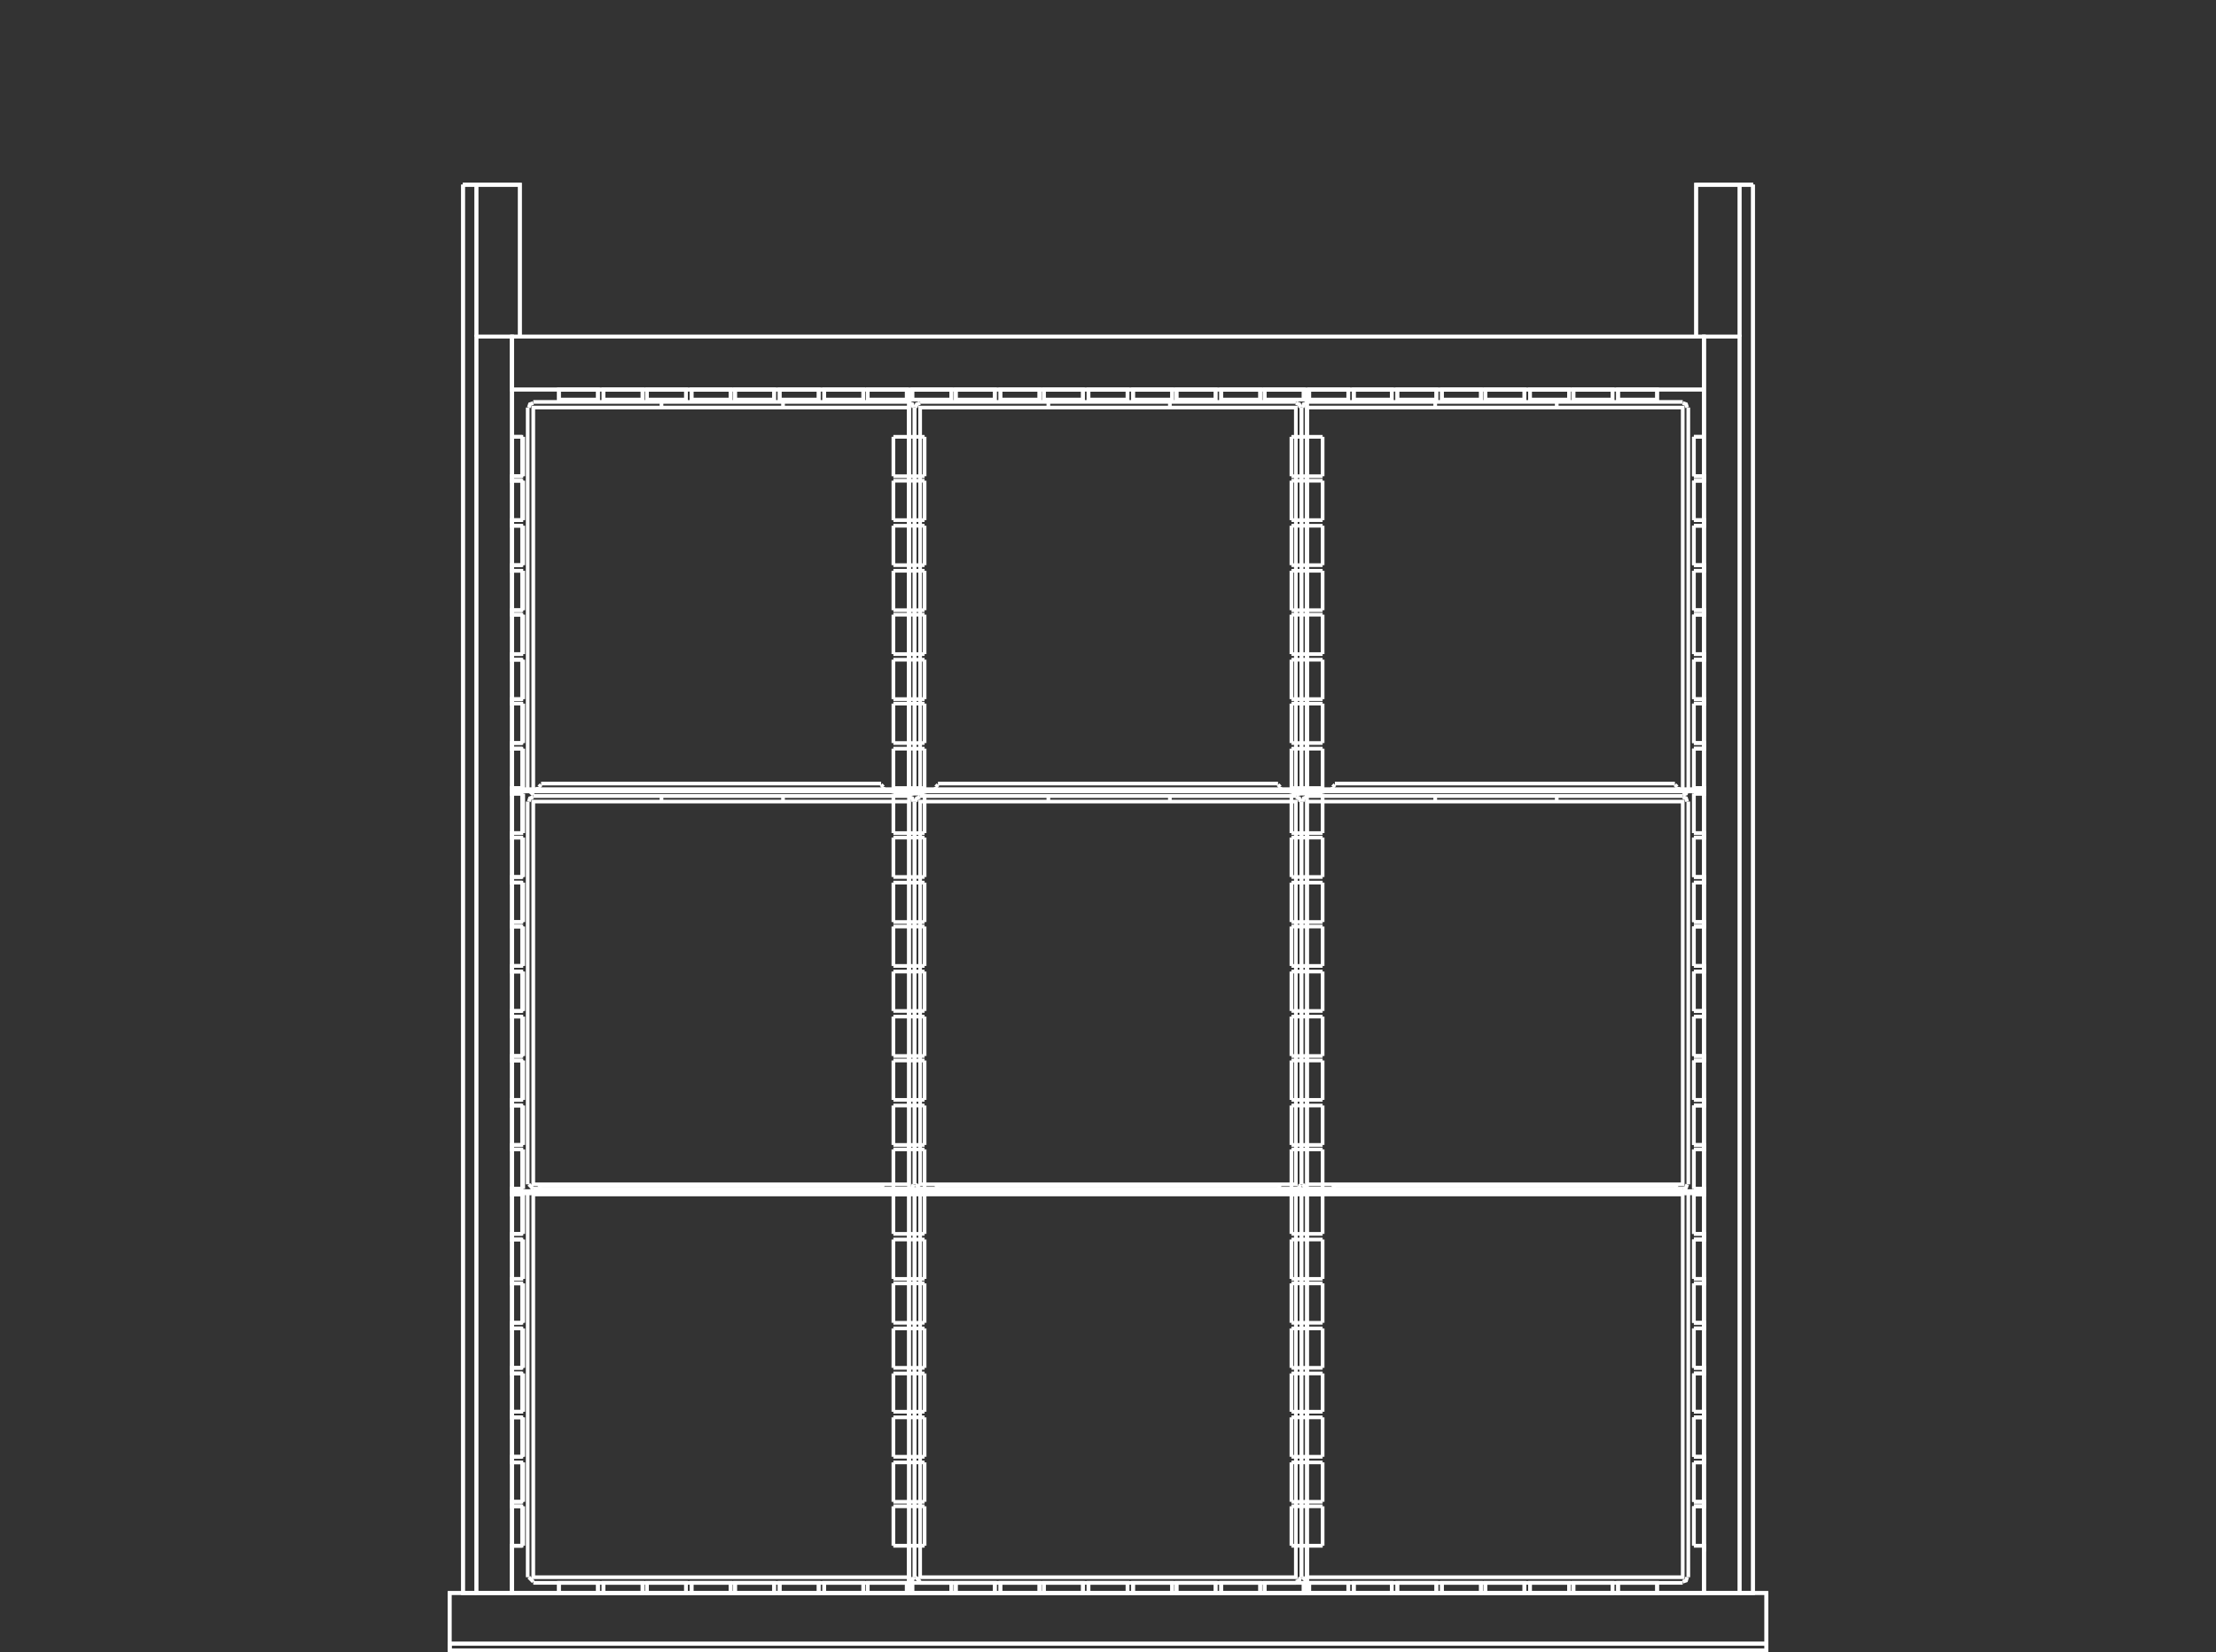 <svg id="Layer_1" data-name="Layer 1" xmlns="http://www.w3.org/2000/svg" viewBox="0 0 300 223.713"><rect x="0" y="0" width="300" height="223.713" fill="#333333" stroke="none"/><defs><style>.cls-1,.cls-2{fill:none;}.cls-2{stroke:#fff;stroke-miterlimit:10;stroke-width:0.5px;}</style></defs><title>S08-23205_ST</title><line class="cls-1" x2="300"/><line class="cls-1" x2="300"/><polygon class="cls-2" points="69.326 215.689 230.674 215.689 230.674 45.578 69.326 45.578 69.326 215.689 69.326 215.689"/><line class="cls-2" x1="70.684" y1="59.144" x2="70.684" y2="64.479"/><line class="cls-2" x1="70.684" y1="65.089" x2="70.684" y2="70.424"/><line class="cls-2" x1="70.684" y1="71.186" x2="70.684" y2="76.521"/><line class="cls-2" x1="70.684" y1="77.283" x2="70.684" y2="82.618"/><line class="cls-2" x1="70.684" y1="83.228" x2="70.684" y2="88.563"/><line class="cls-2" x1="70.684" y1="89.325" x2="70.684" y2="94.66"/><line class="cls-2" x1="70.684" y1="95.27" x2="70.684" y2="100.605"/><line class="cls-2" x1="70.684" y1="101.367" x2="70.684" y2="106.702"/><line class="cls-2" x1="70.684" y1="107.464" x2="70.684" y2="112.799"/><line class="cls-2" x1="70.684" y1="113.409" x2="70.684" y2="118.744"/><line class="cls-2" x1="70.684" y1="119.506" x2="70.684" y2="124.841"/><line class="cls-2" x1="70.684" y1="125.451" x2="70.684" y2="130.786"/><line class="cls-2" x1="70.684" y1="131.548" x2="70.684" y2="136.883"/><line class="cls-2" x1="70.684" y1="137.645" x2="70.684" y2="142.98"/><line class="cls-2" x1="70.684" y1="143.59" x2="70.684" y2="148.925"/><line class="cls-2" x1="70.684" y1="149.687" x2="70.684" y2="155.022"/><line class="cls-2" x1="70.684" y1="155.632" x2="70.684" y2="160.967"/><line class="cls-2" x1="70.684" y1="161.729" x2="70.684" y2="167.064"/><line class="cls-2" x1="70.684" y1="167.826" x2="70.684" y2="173.161"/><line class="cls-2" x1="70.684" y1="173.771" x2="70.684" y2="179.106"/><line class="cls-2" x1="70.684" y1="179.868" x2="70.684" y2="185.203"/><line class="cls-2" x1="70.684" y1="185.965" x2="70.684" y2="191.148"/><line class="cls-2" x1="70.684" y1="191.91" x2="70.684" y2="197.245"/><line class="cls-2" x1="70.684" y1="198.007" x2="70.684" y2="203.342"/><line class="cls-2" x1="70.684" y1="203.952" x2="70.684" y2="209.287"/><polyline class="cls-2" points="69.326 215.384 69.326 209.287 70.684 209.287"/><polyline class="cls-2" points="70.684 64.479 69.326 64.479 69.326 65.089 70.684 65.089"/><polyline class="cls-2" points="70.684 70.424 69.326 70.424 69.326 71.186 70.684 71.186"/><polyline class="cls-2" points="70.684 76.521 69.326 76.521 69.326 77.283 70.684 77.283"/><polyline class="cls-2" points="70.684 82.618 69.326 82.618 69.326 83.228 70.684 83.228"/><polyline class="cls-2" points="70.684 88.563 69.326 88.563 69.326 89.325 70.684 89.325"/><polyline class="cls-2" points="70.684 94.66 69.326 94.66 69.326 95.27 70.684 95.27"/><polyline class="cls-2" points="70.684 100.605 69.326 100.605 69.326 101.367 70.684 101.367"/><polyline class="cls-2" points="70.684 106.702 69.326 106.702 69.326 107.464 70.684 107.464"/><polyline class="cls-2" points="70.684 112.799 69.326 112.799 69.326 113.409 70.684 113.409"/><polyline class="cls-2" points="70.684 118.744 69.326 118.744 69.326 119.506 70.684 119.506"/><polyline class="cls-2" points="70.684 124.841 69.326 124.841 69.326 125.451 70.684 125.451"/><polyline class="cls-2" points="70.684 130.786 69.326 130.786 69.326 131.548 70.684 131.548"/><polyline class="cls-2" points="70.684 136.883 69.326 136.883 69.326 137.645 70.684 137.645"/><polyline class="cls-2" points="70.684 142.98 69.326 142.98 69.326 143.59 70.684 143.59"/><polyline class="cls-2" points="70.684 148.925 69.326 148.925 69.326 149.687 70.684 149.687"/><polyline class="cls-2" points="70.684 155.022 69.326 155.022 69.326 155.632 70.684 155.632"/><polyline class="cls-2" points="70.684 160.967 69.326 160.967 69.326 161.729 70.684 161.729"/><polyline class="cls-2" points="70.684 167.064 69.326 167.064 69.326 167.826 70.684 167.826"/><polyline class="cls-2" points="70.684 173.161 69.326 173.161 69.326 173.771 70.684 173.771"/><polyline class="cls-2" points="70.684 179.106 69.326 179.106 69.326 179.868 70.684 179.868"/><polyline class="cls-2" points="70.684 185.203 69.326 185.203 69.326 185.965 70.684 185.965"/><polyline class="cls-2" points="70.684 191.148 69.326 191.148 69.326 191.91 70.684 191.91"/><polyline class="cls-2" points="70.684 197.245 69.326 197.245 69.326 198.007 70.684 198.007"/><polyline class="cls-2" points="70.684 203.342 69.326 203.342 69.326 203.952 70.684 203.952"/><polyline class="cls-2" points="70.684 209.287 69.326 209.287 69.326 210.049"/><polygon class="cls-2" points="75.665 215.689 75.665 214.317 80.947 214.317 80.947 215.689 75.665 215.689 75.665 215.689"/><polygon class="cls-2" points="64.496 215.689 69.326 215.689 69.326 45.578 64.496 45.578 64.496 215.689 64.496 215.689"/><line class="cls-2" x1="70.684" y1="59.144" x2="69.326" y2="59.144"/><polygon class="cls-2" points="60.873 215.689 239.127 215.689 239.127 223.463 60.873 223.463 60.873 215.689 60.873 215.689"/><polyline class="cls-2" points="69.326 45.578 69.326 52.742 230.674 52.742"/><line class="cls-2" x1="62.685" y1="25" x2="70.382" y2="25"/><line class="cls-2" x1="64.496" y1="45.578" x2="64.496" y2="25"/><polyline class="cls-2" points="70.382 45.578 70.382 25 62.685 25"/><polyline class="cls-2" points="64.496 215.689 63.439 215.689 62.685 215.689 62.685 25"/><line class="cls-2" x1="237.315" y1="25" x2="229.618" y2="25"/><line class="cls-2" x1="235.504" y1="45.578" x2="235.504" y2="25"/><polyline class="cls-2" points="229.618 45.578 229.618 25 237.315 25"/><polyline class="cls-2" points="235.504 215.689 236.561 215.689 237.315 215.689 237.315 25"/><polygon class="cls-2" points="235.504 215.689 230.674 215.689 230.674 45.578 235.504 45.578 235.504 215.689 235.504 215.689"/><line class="cls-2" x1="229.316" y1="59.144" x2="229.316" y2="64.479"/><line class="cls-2" x1="229.316" y1="65.089" x2="229.316" y2="70.424"/><line class="cls-2" x1="229.316" y1="71.186" x2="229.316" y2="76.521"/><line class="cls-2" x1="229.316" y1="77.283" x2="229.316" y2="82.618"/><line class="cls-2" x1="229.316" y1="83.228" x2="229.316" y2="88.563"/><line class="cls-2" x1="229.316" y1="89.325" x2="229.316" y2="94.66"/><line class="cls-2" x1="229.316" y1="95.27" x2="229.316" y2="100.605"/><line class="cls-2" x1="229.316" y1="101.367" x2="229.316" y2="106.702"/><line class="cls-2" x1="229.316" y1="107.464" x2="229.316" y2="112.799"/><line class="cls-2" x1="229.316" y1="113.409" x2="229.316" y2="118.744"/><line class="cls-2" x1="229.316" y1="119.506" x2="229.316" y2="124.841"/><line class="cls-2" x1="229.316" y1="125.451" x2="229.316" y2="130.786"/><line class="cls-2" x1="229.316" y1="131.548" x2="229.316" y2="136.883"/><line class="cls-2" x1="229.316" y1="137.645" x2="229.316" y2="142.98"/><line class="cls-2" x1="229.316" y1="143.59" x2="229.316" y2="148.925"/><line class="cls-2" x1="229.316" y1="149.687" x2="229.316" y2="155.022"/><line class="cls-2" x1="229.316" y1="155.632" x2="229.316" y2="160.967"/><line class="cls-2" x1="229.316" y1="161.729" x2="229.316" y2="167.064"/><line class="cls-2" x1="229.316" y1="167.826" x2="229.316" y2="173.161"/><line class="cls-2" x1="229.316" y1="173.771" x2="229.316" y2="179.106"/><line class="cls-2" x1="229.316" y1="179.868" x2="229.316" y2="185.203"/><line class="cls-2" x1="229.316" y1="185.965" x2="229.316" y2="191.148"/><line class="cls-2" x1="229.316" y1="191.91" x2="229.316" y2="197.245"/><line class="cls-2" x1="229.316" y1="198.007" x2="229.316" y2="203.342"/><line class="cls-2" x1="229.316" y1="203.952" x2="229.316" y2="209.287"/><polyline class="cls-2" points="229.316 64.479 230.674 64.479 230.674 65.089 229.316 65.089"/><polyline class="cls-2" points="229.316 70.424 230.674 70.424 230.674 71.186 229.316 71.186"/><polyline class="cls-2" points="229.316 76.521 230.674 76.521 230.674 77.283 229.316 77.283"/><polyline class="cls-2" points="229.316 82.618 230.674 82.618 230.674 83.228 229.316 83.228"/><polyline class="cls-2" points="229.316 88.563 230.674 88.563 230.674 89.325 229.316 89.325"/><polyline class="cls-2" points="229.316 94.66 230.674 94.66 230.674 95.27 229.316 95.27"/><polyline class="cls-2" points="229.316 100.605 230.674 100.605 230.674 101.367 229.316 101.367"/><polyline class="cls-2" points="229.316 106.702 230.674 106.702 230.674 107.464 229.316 107.464"/><polyline class="cls-2" points="229.316 112.799 230.674 112.799 230.674 113.409 229.316 113.409"/><polyline class="cls-2" points="229.316 118.744 230.674 118.744 230.674 119.506 229.316 119.506"/><polyline class="cls-2" points="229.316 124.841 230.674 124.841 230.674 125.451 229.316 125.451"/><polyline class="cls-2" points="229.316 130.786 230.674 130.786 230.674 131.548 229.316 131.548"/><polyline class="cls-2" points="229.316 136.883 230.674 136.883 230.674 137.645 229.316 137.645"/><polyline class="cls-2" points="229.316 142.98 230.674 142.98 230.674 143.59 229.316 143.59"/><polyline class="cls-2" points="229.316 148.925 230.674 148.925 230.674 149.687 229.316 149.687"/><polyline class="cls-2" points="229.316 155.022 230.674 155.022 230.674 155.632 229.316 155.632"/><polyline class="cls-2" points="229.316 160.967 230.674 160.967 230.674 161.729 229.316 161.729"/><polyline class="cls-2" points="229.316 167.064 230.674 167.064 230.674 167.826 229.316 167.826"/><polyline class="cls-2" points="229.316 173.161 230.674 173.161 230.674 173.771 229.316 173.771"/><polyline class="cls-2" points="229.316 179.106 230.674 179.106 230.674 179.868 229.316 179.868"/><polyline class="cls-2" points="229.316 185.203 230.674 185.203 230.674 185.965 229.316 185.965"/><polyline class="cls-2" points="229.316 191.148 230.674 191.148 230.674 191.91 229.316 191.91"/><polyline class="cls-2" points="229.316 197.245 230.674 197.245 230.674 198.007 229.316 198.007"/><polyline class="cls-2" points="229.316 203.342 230.674 203.342 230.674 203.952 229.316 203.952"/><polyline class="cls-2" points="229.316 209.287 230.674 209.287 230.674 210.049"/><line class="cls-2" x1="229.316" y1="59.144" x2="230.674" y2="59.144"/><polygon class="cls-2" points="81.702 215.689 81.702 214.317 86.985 214.317 86.985 215.689 81.702 215.689 81.702 215.689"/><polygon class="cls-2" points="87.589 215.689 87.589 214.317 92.871 214.317 92.871 215.689 87.589 215.689 87.589 215.689"/><polygon class="cls-2" points="93.626 215.689 93.626 214.317 98.909 214.317 98.909 215.689 93.626 215.689 93.626 215.689"/><polygon class="cls-2" points="99.513 215.689 99.513 214.317 104.795 214.317 104.795 215.689 99.513 215.689 99.513 215.689"/><polygon class="cls-2" points="105.55 215.689 105.55 214.317 110.832 214.317 110.832 215.689 105.55 215.689 105.55 215.689"/><polygon class="cls-2" points="111.587 215.689 111.587 214.317 116.87 214.317 116.87 215.689 111.587 215.689 111.587 215.689"/><polygon class="cls-2" points="117.474 215.689 117.474 214.317 122.756 214.317 122.756 215.689 117.474 215.689 117.474 215.689"/><polygon class="cls-2" points="123.511 215.689 123.511 214.317 128.794 214.317 128.794 215.689 123.511 215.689 123.511 215.689"/><polygon class="cls-2" points="129.397 215.689 129.397 214.317 134.68 214.317 134.68 215.689 129.397 215.689 129.397 215.689"/><polygon class="cls-2" points="135.435 215.689 135.435 214.317 140.718 214.317 140.718 215.689 135.435 215.689 135.435 215.689"/><polygon class="cls-2" points="141.321 215.689 141.321 214.317 146.604 214.317 146.604 215.689 141.321 215.689 141.321 215.689"/><polygon class="cls-2" points="147.359 215.689 147.359 214.317 152.641 214.317 152.641 215.689 147.359 215.689 147.359 215.689"/><polygon class="cls-2" points="153.396 215.689 153.396 214.317 158.679 214.317 158.679 215.689 153.396 215.689 153.396 215.689"/><polygon class="cls-2" points="159.282 215.689 159.282 214.317 164.565 214.317 164.565 215.689 159.282 215.689 159.282 215.689"/><polygon class="cls-2" points="165.32 215.689 165.32 214.317 170.602 214.317 170.602 215.689 165.32 215.689 165.32 215.689"/><polygon class="cls-2" points="171.206 215.689 171.206 214.317 176.489 214.317 176.489 215.689 171.206 215.689 171.206 215.689"/><polygon class="cls-2" points="177.244 215.689 177.244 214.317 182.526 214.317 182.526 215.689 177.244 215.689 177.244 215.689"/><polygon class="cls-2" points="183.281 215.689 183.281 214.317 188.413 214.317 188.413 215.689 183.281 215.689 183.281 215.689"/><polygon class="cls-2" points="189.168 215.689 189.168 214.317 194.45 214.317 194.45 215.689 189.168 215.689 189.168 215.689"/><polygon class="cls-2" points="195.205 215.689 195.205 214.317 200.487 214.317 200.487 215.689 195.205 215.689 195.205 215.689"/><polygon class="cls-2" points="201.091 215.689 201.091 214.317 206.374 214.317 206.374 215.689 201.091 215.689 201.091 215.689"/><polygon class="cls-2" points="207.129 215.689 207.129 214.317 212.411 214.317 212.411 215.689 207.129 215.689 207.129 215.689"/><polygon class="cls-2" points="213.015 215.689 213.015 214.317 218.298 214.317 218.298 215.689 213.015 215.689 213.015 215.689"/><polygon class="cls-2" points="219.052 215.689 219.052 214.317 224.335 214.317 224.335 215.689 219.052 215.689 219.052 215.689"/><polygon class="cls-2" points="75.665 52.742 75.665 54.114 80.947 54.114 80.947 52.742 75.665 52.742 75.665 52.742"/><polygon class="cls-2" points="81.702 52.742 81.702 54.114 86.985 54.114 86.985 52.742 81.702 52.742 81.702 52.742"/><polygon class="cls-2" points="87.589 52.742 87.589 54.114 92.871 54.114 92.871 52.742 87.589 52.742 87.589 52.742"/><polygon class="cls-2" points="93.626 52.742 93.626 54.114 98.909 54.114 98.909 52.742 93.626 52.742 93.626 52.742"/><polygon class="cls-2" points="99.513 52.742 99.513 54.114 104.795 54.114 104.795 52.742 99.513 52.742 99.513 52.742"/><polygon class="cls-2" points="105.55 52.742 105.55 54.114 110.832 54.114 110.832 52.742 105.55 52.742 105.55 52.742"/><polygon class="cls-2" points="111.587 52.742 111.587 54.114 116.87 54.114 116.87 52.742 111.587 52.742 111.587 52.742"/><polygon class="cls-2" points="117.474 52.742 117.474 54.114 122.756 54.114 122.756 52.742 117.474 52.742 117.474 52.742"/><polygon class="cls-2" points="123.511 52.742 123.511 54.114 128.794 54.114 128.794 52.742 123.511 52.742 123.511 52.742"/><polygon class="cls-2" points="129.397 52.742 129.397 54.114 134.68 54.114 134.68 52.742 129.397 52.742 129.397 52.742"/><polygon class="cls-2" points="135.435 52.742 135.435 54.114 140.718 54.114 140.718 52.742 135.435 52.742 135.435 52.742"/><polygon class="cls-2" points="141.321 52.742 141.321 54.114 146.604 54.114 146.604 52.742 141.321 52.742 141.321 52.742"/><polygon class="cls-2" points="147.359 52.742 147.359 54.114 152.641 54.114 152.641 52.742 147.359 52.742 147.359 52.742"/><polygon class="cls-2" points="153.396 52.742 153.396 54.114 158.679 54.114 158.679 52.742 153.396 52.742 153.396 52.742"/><polygon class="cls-2" points="159.282 52.742 159.282 54.114 164.565 54.114 164.565 52.742 159.282 52.742 159.282 52.742"/><polygon class="cls-2" points="165.32 52.742 165.32 54.114 170.602 54.114 170.602 52.742 165.32 52.742 165.32 52.742"/><polygon class="cls-2" points="171.206 52.742 171.206 54.114 176.489 54.114 176.489 52.742 171.206 52.742 171.206 52.742"/><polygon class="cls-2" points="177.244 52.742 177.244 54.114 182.526 54.114 182.526 52.742 177.244 52.742 177.244 52.742"/><polygon class="cls-2" points="183.281 52.742 183.281 54.114 188.413 54.114 188.413 52.742 183.281 52.742 183.281 52.742"/><polygon class="cls-2" points="189.168 52.742 189.168 54.114 194.45 54.114 194.45 52.742 189.168 52.742 189.168 52.742"/><polygon class="cls-2" points="195.205 52.742 195.205 54.114 200.487 54.114 200.487 52.742 195.205 52.742 195.205 52.742"/><polygon class="cls-2" points="201.091 52.742 201.091 54.114 206.374 54.114 206.374 52.742 201.091 52.742 201.091 52.742"/><polygon class="cls-2" points="207.129 52.742 207.129 54.114 212.411 54.114 212.411 52.742 207.129 52.742 207.129 52.742"/><polygon class="cls-2" points="213.015 52.742 213.015 54.114 218.298 54.114 218.298 52.742 213.015 52.742 213.015 52.742"/><polygon class="cls-2" points="219.052 52.742 219.052 54.114 224.335 54.114 224.335 52.742 219.052 52.742 219.052 52.742"/><polyline class="cls-2" points="60.873 223.463 60.873 222.548 239.127 222.548"/><polyline class="cls-2" points="123.058 107.617 123.511 107.464 123.662 107.007"/><line class="cls-2" x1="123.813" y1="107.007" x2="123.813" y2="55.181"/><polyline class="cls-2" points="123.662 55.181 123.511 54.724 123.058 54.571"/><line class="cls-2" x1="123.058" y1="54.419" x2="72.193" y2="54.419"/><polyline class="cls-2" points="72.193 54.571 71.741 54.724 71.59 55.181"/><line class="cls-2" x1="71.439" y1="55.181" x2="71.439" y2="107.007"/><line class="cls-2" x1="71.59" y1="107.007" x2="72.193" y2="107.617"/><line class="cls-2" x1="72.193" y1="107.769" x2="123.058" y2="107.769"/><polygon class="cls-2" points="72.193 107.007 123.058 107.007 123.058 55.181 72.193 55.181 72.193 107.007 72.193 107.007"/><line class="cls-2" x1="89.551" y1="54.419" x2="89.551" y2="55.181"/><line class="cls-2" x1="106.003" y1="54.419" x2="106.003" y2="55.181"/><polyline class="cls-2" points="175.432 107.617 175.885 107.464 176.036 107.007"/><line class="cls-2" x1="176.187" y1="107.007" x2="176.187" y2="55.181"/><polyline class="cls-2" points="176.036 55.181 175.885 54.724 175.432 54.571"/><line class="cls-2" x1="175.432" y1="54.419" x2="124.568" y2="54.419"/><polyline class="cls-2" points="124.568 54.571 124.115 54.724 123.964 55.181"/><line class="cls-2" x1="123.813" y1="55.181" x2="123.813" y2="107.007"/><line class="cls-2" x1="123.964" y1="107.007" x2="124.568" y2="107.617"/><line class="cls-2" x1="124.568" y1="107.769" x2="175.432" y2="107.769"/><polygon class="cls-2" points="124.568 107.007 175.432 107.007 175.432 55.181 124.568 55.181 124.568 107.007 124.568 107.007"/><line class="cls-2" x1="141.925" y1="54.419" x2="141.925" y2="55.181"/><line class="cls-2" x1="158.377" y1="54.419" x2="158.377" y2="55.181"/><polyline class="cls-2" points="227.807 107.617 228.259 107.464 228.41 107.007"/><line class="cls-2" x1="228.561" y1="107.007" x2="228.561" y2="55.181"/><polyline class="cls-2" points="228.41 55.181 228.259 54.724 227.807 54.571"/><line class="cls-2" x1="227.807" y1="54.419" x2="176.942" y2="54.419"/><polyline class="cls-2" points="176.942 54.571 176.489 54.724 176.338 55.181"/><line class="cls-2" x1="176.187" y1="55.181" x2="176.187" y2="107.007"/><line class="cls-2" x1="176.338" y1="107.007" x2="176.942" y2="107.617"/><line class="cls-2" x1="176.942" y1="107.769" x2="227.807" y2="107.769"/><polygon class="cls-2" points="176.942 107.007 227.807 107.007 227.807 55.181 176.942 55.181 176.942 107.007 176.942 107.007"/><line class="cls-2" x1="194.299" y1="54.419" x2="194.299" y2="55.181"/><line class="cls-2" x1="210.751" y1="54.419" x2="210.751" y2="55.181"/><polyline class="cls-2" points="123.058 214.164 123.511 214.012 123.662 213.555"/><line class="cls-2" x1="123.813" y1="213.555" x2="123.813" y2="161.729"/><polyline class="cls-2" points="123.662 161.729 123.511 161.272 123.058 161.119"/><line class="cls-2" x1="123.058" y1="160.967" x2="72.193" y2="160.967"/><polyline class="cls-2" points="72.193 161.119 71.741 161.272 71.59 161.729"/><line class="cls-2" x1="71.439" y1="161.729" x2="71.439" y2="213.555"/><line class="cls-2" x1="71.59" y1="213.555" x2="72.193" y2="214.164"/><line class="cls-2" x1="72.193" y1="214.317" x2="123.058" y2="214.317"/><polygon class="cls-2" points="72.193 213.555 123.058 213.555 123.058 161.729 72.193 161.729 72.193 213.555 72.193 213.555"/><line class="cls-2" x1="89.551" y1="160.967" x2="89.551" y2="161.729"/><line class="cls-2" x1="106.003" y1="160.967" x2="106.003" y2="161.729"/><polyline class="cls-2" points="123.058 160.967 123.511 160.814 123.662 160.357"/><line class="cls-2" x1="123.813" y1="160.357" x2="123.813" y2="108.531"/><polyline class="cls-2" points="123.662 108.531 123.511 108.074 123.058 107.922"/><line class="cls-2" x1="123.058" y1="107.769" x2="72.193" y2="107.769"/><polyline class="cls-2" points="72.193 107.922 71.741 108.074 71.59 108.531"/><line class="cls-2" x1="71.439" y1="108.531" x2="71.439" y2="160.357"/><line class="cls-2" x1="71.59" y1="160.357" x2="72.193" y2="160.967"/><line class="cls-2" x1="72.193" y1="160.967" x2="123.058" y2="160.967"/><polygon class="cls-2" points="72.193 160.357 123.058 160.357 123.058 108.531 72.193 108.531 72.193 160.357 72.193 160.357"/><line class="cls-2" x1="89.551" y1="107.769" x2="89.551" y2="108.531"/><line class="cls-2" x1="106.003" y1="107.769" x2="106.003" y2="108.531"/><polyline class="cls-2" points="175.432 214.164 175.885 214.012 176.036 213.555"/><line class="cls-2" x1="176.187" y1="213.555" x2="176.187" y2="161.729"/><polyline class="cls-2" points="176.036 161.729 175.885 161.272 175.432 161.119"/><line class="cls-2" x1="175.432" y1="160.967" x2="124.568" y2="160.967"/><polyline class="cls-2" points="124.568 161.119 124.115 161.272 123.964 161.729"/><line class="cls-2" x1="123.813" y1="161.729" x2="123.813" y2="213.555"/><line class="cls-2" x1="123.964" y1="213.555" x2="124.568" y2="214.164"/><line class="cls-2" x1="124.568" y1="214.317" x2="175.432" y2="214.317"/><polygon class="cls-2" points="124.568 213.555 175.432 213.555 175.432 161.729 124.568 161.729 124.568 213.555 124.568 213.555"/><line class="cls-2" x1="141.925" y1="160.967" x2="141.925" y2="161.729"/><line class="cls-2" x1="158.377" y1="160.967" x2="158.377" y2="161.729"/><polyline class="cls-2" points="175.432 160.967 175.885 160.814 176.036 160.357"/><line class="cls-2" x1="176.187" y1="160.357" x2="176.187" y2="108.531"/><polyline class="cls-2" points="176.036 108.531 175.885 108.074 175.432 107.922"/><line class="cls-2" x1="175.432" y1="107.769" x2="124.568" y2="107.769"/><polyline class="cls-2" points="124.568 107.922 124.115 108.074 123.964 108.531"/><line class="cls-2" x1="123.813" y1="108.531" x2="123.813" y2="160.357"/><line class="cls-2" x1="123.964" y1="160.357" x2="124.568" y2="160.967"/><line class="cls-2" x1="124.568" y1="160.967" x2="175.432" y2="160.967"/><polygon class="cls-2" points="124.568 160.357 175.432 160.357 175.432 108.531 124.568 108.531 124.568 160.357 124.568 160.357"/><line class="cls-2" x1="141.925" y1="107.769" x2="141.925" y2="108.531"/><line class="cls-2" x1="158.377" y1="107.769" x2="158.377" y2="108.531"/><polyline class="cls-2" points="227.807 214.164 228.259 214.012 228.41 213.555"/><line class="cls-2" x1="228.561" y1="213.555" x2="228.561" y2="161.729"/><polyline class="cls-2" points="228.41 161.729 228.259 161.272 227.807 161.119"/><line class="cls-2" x1="227.807" y1="160.967" x2="176.942" y2="160.967"/><polyline class="cls-2" points="176.942 161.119 176.489 161.272 176.338 161.729"/><line class="cls-2" x1="176.187" y1="161.729" x2="176.187" y2="213.555"/><line class="cls-2" x1="176.338" y1="213.555" x2="176.942" y2="214.164"/><line class="cls-2" x1="176.942" y1="214.317" x2="227.807" y2="214.317"/><polygon class="cls-2" points="176.942 213.555 227.807 213.555 227.807 161.729 176.942 161.729 176.942 213.555 176.942 213.555"/><line class="cls-2" x1="194.299" y1="160.967" x2="194.299" y2="161.729"/><line class="cls-2" x1="210.751" y1="160.967" x2="210.751" y2="161.729"/><polyline class="cls-2" points="227.807 160.967 228.259 160.814 228.41 160.357"/><line class="cls-2" x1="228.561" y1="160.357" x2="228.561" y2="108.531"/><polyline class="cls-2" points="228.41 108.531 228.259 108.074 227.807 107.922"/><line class="cls-2" x1="227.807" y1="107.769" x2="176.942" y2="107.769"/><polyline class="cls-2" points="176.942 107.922 176.489 108.074 176.338 108.531"/><line class="cls-2" x1="176.187" y1="108.531" x2="176.187" y2="160.357"/><line class="cls-2" x1="176.338" y1="160.357" x2="176.942" y2="160.967"/><line class="cls-2" x1="176.942" y1="160.967" x2="227.807" y2="160.967"/><polygon class="cls-2" points="176.942 160.357 227.807 160.357 227.807 108.531 176.942 108.531 176.942 160.357 176.942 160.357"/><line class="cls-2" x1="194.299" y1="107.769" x2="194.299" y2="108.531"/><line class="cls-2" x1="210.751" y1="107.769" x2="210.751" y2="108.531"/><line class="cls-2" x1="227.203" y1="106.854" x2="180.413" y2="106.854"/><polyline class="cls-2" points="176.942 161.576 176.942 161.272 173.319 161.272 173.319 160.814"/><line class="cls-2" x1="173.319" y1="160.814" x2="173.017" y2="160.509"/><line class="cls-2" x1="173.017" y1="160.509" x2="126.982" y2="160.509"/><line class="cls-2" x1="126.982" y1="160.509" x2="126.681" y2="160.814"/><polyline class="cls-2" points="126.681 160.814 126.681 161.272 123.058 161.272 123.058 161.576 176.942 161.576"/><line class="cls-2" x1="173.319" y1="161.272" x2="126.681" y2="161.272"/><polyline class="cls-2" points="230.674 161.576 230.674 161.272 227.203 161.272 227.203 160.814"/><line class="cls-2" x1="227.052" y1="160.814" x2="226.75" y2="160.509"/><line class="cls-2" x1="226.75" y1="160.509" x2="180.715" y2="160.509"/><line class="cls-2" x1="180.715" y1="160.509" x2="180.413" y2="160.814"/><polyline class="cls-2" points="180.413 160.814 180.413 161.272 176.942 161.272 176.942 161.576 230.674 161.576"/><line class="cls-2" x1="227.203" y1="161.272" x2="180.413" y2="161.272"/><line class="cls-2" x1="123.058" y1="52.742" x2="123.058" y2="215.689"/><line class="cls-2" x1="123.058" y1="107.007" x2="123.058" y2="52.742"/><line class="cls-2" x1="120.945" y1="59.144" x2="120.945" y2="64.479"/><line class="cls-2" x1="120.945" y1="65.089" x2="120.945" y2="70.424"/><polyline class="cls-2" points="120.945 64.479 123.058 64.479 123.058 65.089 120.945 65.089"/><polyline class="cls-2" points="120.945 70.424 123.058 70.424 123.058 71.186 120.945 71.186"/><line class="cls-2" x1="125.171" y1="59.144" x2="125.171" y2="64.479"/><line class="cls-2" x1="125.171" y1="65.089" x2="125.171" y2="70.424"/><polyline class="cls-2" points="125.171 64.479 123.058 64.479 123.058 65.089 125.171 65.089"/><line class="cls-2" x1="120.945" y1="71.186" x2="120.945" y2="76.521"/><line class="cls-2" x1="120.945" y1="77.283" x2="120.945" y2="82.618"/><line class="cls-2" x1="120.945" y1="83.228" x2="120.945" y2="88.563"/><line class="cls-2" x1="120.945" y1="89.325" x2="120.945" y2="94.66"/><line class="cls-2" x1="120.945" y1="95.27" x2="120.945" y2="100.605"/><line class="cls-2" x1="120.945" y1="101.367" x2="120.945" y2="106.702"/><line class="cls-2" x1="120.945" y1="107.464" x2="120.945" y2="112.799"/><line class="cls-2" x1="120.945" y1="113.409" x2="120.945" y2="118.744"/><line class="cls-2" x1="120.945" y1="119.506" x2="120.945" y2="124.841"/><line class="cls-2" x1="120.945" y1="125.451" x2="120.945" y2="130.786"/><line class="cls-2" x1="120.945" y1="131.548" x2="120.945" y2="136.883"/><line class="cls-2" x1="120.945" y1="137.645" x2="120.945" y2="142.98"/><line class="cls-2" x1="120.945" y1="143.59" x2="120.945" y2="148.925"/><line class="cls-2" x1="120.945" y1="149.687" x2="120.945" y2="155.022"/><line class="cls-2" x1="120.945" y1="155.632" x2="120.945" y2="160.967"/><line class="cls-2" x1="120.945" y1="161.729" x2="120.945" y2="167.064"/><line class="cls-2" x1="120.945" y1="167.826" x2="120.945" y2="173.161"/><line class="cls-2" x1="120.945" y1="173.771" x2="120.945" y2="179.106"/><line class="cls-2" x1="120.945" y1="179.868" x2="120.945" y2="185.203"/><line class="cls-2" x1="120.945" y1="185.965" x2="120.945" y2="191.148"/><line class="cls-2" x1="120.945" y1="191.91" x2="120.945" y2="197.245"/><line class="cls-2" x1="120.945" y1="198.007" x2="120.945" y2="203.342"/><line class="cls-2" x1="120.945" y1="203.952" x2="120.945" y2="209.287"/><polyline class="cls-2" points="123.058 215.384 123.058 209.287 120.945 209.287"/><polyline class="cls-2" points="120.945 76.521 123.058 76.521 123.058 77.283 120.945 77.283"/><polyline class="cls-2" points="120.945 82.618 123.058 82.618 123.058 83.228 120.945 83.228"/><polyline class="cls-2" points="120.945 88.563 123.058 88.563 123.058 89.325 120.945 89.325"/><polyline class="cls-2" points="120.945 94.66 123.058 94.66 123.058 95.27 120.945 95.27"/><polyline class="cls-2" points="120.945 100.605 123.058 100.605 123.058 101.367 120.945 101.367"/><polyline class="cls-2" points="120.945 106.702 123.058 106.702 123.058 107.464 120.945 107.464"/><polyline class="cls-2" points="120.945 112.799 123.058 112.799 123.058 113.409 120.945 113.409"/><polyline class="cls-2" points="120.945 118.744 123.058 118.744 123.058 119.506 120.945 119.506"/><polyline class="cls-2" points="120.945 124.841 123.058 124.841 123.058 125.451 120.945 125.451"/><polyline class="cls-2" points="120.945 130.786 123.058 130.786 123.058 131.548 120.945 131.548"/><polyline class="cls-2" points="120.945 136.883 123.058 136.883 123.058 137.645 120.945 137.645"/><polyline class="cls-2" points="120.945 142.98 123.058 142.98 123.058 143.59 120.945 143.59"/><polyline class="cls-2" points="120.945 148.925 123.058 148.925 123.058 149.687 120.945 149.687"/><polyline class="cls-2" points="120.945 155.022 123.058 155.022 123.058 155.632 120.945 155.632"/><polyline class="cls-2" points="120.945 160.967 123.058 160.967 123.058 161.729 120.945 161.729"/><polyline class="cls-2" points="120.945 167.064 123.058 167.064 123.058 167.826 120.945 167.826"/><polyline class="cls-2" points="120.945 173.161 123.058 173.161 123.058 173.771 120.945 173.771"/><polyline class="cls-2" points="120.945 179.106 123.058 179.106 123.058 179.868 120.945 179.868"/><polyline class="cls-2" points="120.945 185.203 123.058 185.203 123.058 185.965 120.945 185.965"/><polyline class="cls-2" points="120.945 191.148 123.058 191.148 123.058 191.91 120.945 191.91"/><polyline class="cls-2" points="120.945 197.245 123.058 197.245 123.058 198.007 120.945 198.007"/><polyline class="cls-2" points="120.945 203.342 123.058 203.342 123.058 203.952 120.945 203.952"/><polyline class="cls-2" points="120.945 209.287 123.058 209.287 123.058 210.049"/><polyline class="cls-2" points="125.171 70.424 123.058 70.424 123.058 71.186 125.171 71.186"/><line class="cls-2" x1="125.171" y1="71.186" x2="125.171" y2="76.521"/><line class="cls-2" x1="125.171" y1="77.283" x2="125.171" y2="82.618"/><line class="cls-2" x1="125.171" y1="83.228" x2="125.171" y2="88.563"/><line class="cls-2" x1="125.171" y1="89.325" x2="125.171" y2="94.66"/><line class="cls-2" x1="125.171" y1="95.27" x2="125.171" y2="100.605"/><line class="cls-2" x1="125.171" y1="101.367" x2="125.171" y2="106.702"/><line class="cls-2" x1="125.171" y1="107.464" x2="125.171" y2="112.799"/><line class="cls-2" x1="125.171" y1="113.409" x2="125.171" y2="118.744"/><line class="cls-2" x1="125.171" y1="119.506" x2="125.171" y2="124.841"/><line class="cls-2" x1="125.171" y1="125.451" x2="125.171" y2="130.786"/><line class="cls-2" x1="125.171" y1="131.548" x2="125.171" y2="136.883"/><line class="cls-2" x1="125.171" y1="137.645" x2="125.171" y2="142.98"/><line class="cls-2" x1="125.171" y1="143.59" x2="125.171" y2="148.925"/><line class="cls-2" x1="125.171" y1="149.687" x2="125.171" y2="155.022"/><line class="cls-2" x1="125.171" y1="155.632" x2="125.171" y2="160.967"/><line class="cls-2" x1="125.171" y1="161.729" x2="125.171" y2="167.064"/><line class="cls-2" x1="125.171" y1="167.826" x2="125.171" y2="173.161"/><line class="cls-2" x1="125.171" y1="173.771" x2="125.171" y2="179.106"/><polygon class="cls-2" points="69.325 215.689 230.674 215.689 230.674 45.578 69.325 45.578 69.325 215.689 69.325 215.689"/><line class="cls-2" x1="70.835" y1="59.144" x2="70.835" y2="64.479"/><line class="cls-2" x1="70.835" y1="65.089" x2="70.835" y2="70.424"/><line class="cls-2" x1="70.835" y1="71.186" x2="70.835" y2="76.521"/><line class="cls-2" x1="70.835" y1="77.283" x2="70.835" y2="82.618"/><line class="cls-2" x1="70.835" y1="83.228" x2="70.835" y2="88.563"/><line class="cls-2" x1="70.835" y1="89.325" x2="70.835" y2="94.66"/><line class="cls-2" x1="70.835" y1="95.27" x2="70.835" y2="100.605"/><line class="cls-2" x1="70.835" y1="101.367" x2="70.835" y2="106.702"/><line class="cls-2" x1="70.835" y1="107.464" x2="70.835" y2="112.799"/><line class="cls-2" x1="70.835" y1="113.409" x2="70.835" y2="118.744"/><line class="cls-2" x1="70.835" y1="119.506" x2="70.835" y2="124.841"/><line class="cls-2" x1="70.835" y1="125.451" x2="70.835" y2="130.786"/><line class="cls-2" x1="70.835" y1="131.548" x2="70.835" y2="136.883"/><line class="cls-2" x1="70.835" y1="137.645" x2="70.835" y2="142.98"/><line class="cls-2" x1="70.835" y1="143.59" x2="70.835" y2="148.925"/><line class="cls-2" x1="70.835" y1="149.687" x2="70.835" y2="155.022"/><line class="cls-2" x1="70.835" y1="155.632" x2="70.835" y2="160.967"/><line class="cls-2" x1="70.835" y1="161.729" x2="70.835" y2="167.064"/><line class="cls-2" x1="70.835" y1="167.826" x2="70.835" y2="173.161"/><line class="cls-2" x1="70.835" y1="173.771" x2="70.835" y2="179.106"/><line class="cls-2" x1="70.835" y1="179.868" x2="70.835" y2="185.203"/><line class="cls-2" x1="70.835" y1="185.965" x2="70.835" y2="191.148"/><line class="cls-2" x1="70.835" y1="191.91" x2="70.835" y2="197.245"/><line class="cls-2" x1="70.835" y1="198.007" x2="70.835" y2="203.342"/><line class="cls-2" x1="70.835" y1="203.952" x2="70.835" y2="209.287"/><polyline class="cls-2" points="69.325 215.384 69.325 209.287 70.835 209.287"/><polyline class="cls-2" points="70.835 64.479 69.325 64.479 69.325 65.089 70.835 65.089"/><polyline class="cls-2" points="70.835 70.424 69.325 70.424 69.325 71.186 70.835 71.186"/><polyline class="cls-2" points="70.835 76.521 69.325 76.521 69.325 77.283 70.835 77.283"/><polyline class="cls-2" points="70.835 82.618 69.325 82.618 69.325 83.228 70.835 83.228"/><polyline class="cls-2" points="70.835 88.563 69.325 88.563 69.325 89.325 70.835 89.325"/><polyline class="cls-2" points="70.835 94.66 69.325 94.66 69.325 95.27 70.835 95.27"/><polyline class="cls-2" points="70.835 100.605 69.325 100.605 69.325 101.367 70.835 101.367"/><polyline class="cls-2" points="70.835 106.702 69.325 106.702 69.325 107.464 70.835 107.464"/><polyline class="cls-2" points="70.835 112.799 69.325 112.799 69.325 113.409 70.835 113.409"/><polyline class="cls-2" points="70.835 118.744 69.325 118.744 69.325 119.506 70.835 119.506"/><polyline class="cls-2" points="70.835 124.841 69.325 124.841 69.325 125.451 70.835 125.451"/><polyline class="cls-2" points="70.835 130.786 69.325 130.786 69.325 131.548 70.835 131.548"/><polyline class="cls-2" points="70.835 136.883 69.325 136.883 69.325 137.645 70.835 137.645"/><polyline class="cls-2" points="70.835 142.98 69.325 142.98 69.325 143.59 70.835 143.59"/><polyline class="cls-2" points="70.835 148.925 69.325 148.925 69.325 149.687 70.835 149.687"/><polyline class="cls-2" points="70.835 155.022 69.325 155.022 69.325 155.632 70.835 155.632"/><polyline class="cls-2" points="70.835 160.967 69.325 160.967 69.325 161.729 70.835 161.729"/><polyline class="cls-2" points="70.835 167.064 69.325 167.064 69.325 167.826 70.835 167.826"/><polyline class="cls-2" points="70.835 173.161 69.325 173.161 69.325 173.771 70.835 173.771"/><polyline class="cls-2" points="70.835 179.106 69.325 179.106 69.325 179.868 70.835 179.868"/><polyline class="cls-2" points="70.835 185.203 69.325 185.203 69.325 185.965 70.835 185.965"/><polyline class="cls-2" points="70.835 191.148 69.325 191.148 69.325 191.91 70.835 191.91"/><polyline class="cls-2" points="70.835 197.245 69.325 197.245 69.325 198.007 70.835 198.007"/><polyline class="cls-2" points="70.835 203.342 69.325 203.342 69.325 203.952 70.835 203.952"/><polyline class="cls-2" points="70.835 209.287 69.325 209.287 69.325 210.049"/><polygon class="cls-2" points="75.665 215.689 75.665 214.317 80.947 214.317 80.947 215.689 75.665 215.689 75.665 215.689"/><polygon class="cls-2" points="64.496 215.689 69.325 215.689 69.325 45.578 64.496 45.578 64.496 215.689 64.496 215.689"/><line class="cls-2" x1="70.835" y1="59.144" x2="69.325" y2="59.144"/><polygon class="cls-2" points="60.873 215.689 239.127 215.689 239.127 223.463 60.873 223.463 60.873 215.689 60.873 215.689"/><polyline class="cls-2" points="69.325 45.578 69.325 52.742 230.674 52.742"/><line class="cls-2" x1="62.684" y1="25" x2="70.382" y2="25"/><line class="cls-2" x1="64.496" y1="45.578" x2="64.496" y2="25"/><polyline class="cls-2" points="70.382 45.578 70.382 25 62.684 25"/><polyline class="cls-2" points="64.496 215.689 63.439 215.689 62.684 215.689 62.684 25"/><line class="cls-2" x1="237.315" y1="25" x2="229.618" y2="25"/><line class="cls-2" x1="235.504" y1="45.578" x2="235.504" y2="25"/><polyline class="cls-2" points="229.618 45.578 229.618 25 237.315 25"/><polyline class="cls-2" points="235.504 215.689 236.561 215.689 237.315 215.689 237.315 25"/><polygon class="cls-2" points="235.504 215.689 230.674 215.689 230.674 45.578 235.504 45.578 235.504 215.689 235.504 215.689"/><line class="cls-2" x1="229.316" y1="59.144" x2="229.316" y2="64.479"/><line class="cls-2" x1="229.316" y1="65.089" x2="229.316" y2="70.424"/><line class="cls-2" x1="229.316" y1="71.186" x2="229.316" y2="76.521"/><line class="cls-2" x1="229.316" y1="77.283" x2="229.316" y2="82.618"/><line class="cls-2" x1="229.316" y1="83.228" x2="229.316" y2="88.563"/><line class="cls-2" x1="229.316" y1="89.325" x2="229.316" y2="94.66"/><line class="cls-2" x1="229.316" y1="95.27" x2="229.316" y2="100.605"/><line class="cls-2" x1="229.316" y1="101.367" x2="229.316" y2="106.702"/><line class="cls-2" x1="229.316" y1="107.464" x2="229.316" y2="112.799"/><line class="cls-2" x1="229.316" y1="113.409" x2="229.316" y2="118.744"/><line class="cls-2" x1="229.316" y1="119.506" x2="229.316" y2="124.841"/><line class="cls-2" x1="229.316" y1="125.451" x2="229.316" y2="130.786"/><line class="cls-2" x1="229.316" y1="131.548" x2="229.316" y2="136.883"/><line class="cls-2" x1="229.316" y1="137.645" x2="229.316" y2="142.98"/><line class="cls-2" x1="229.316" y1="143.59" x2="229.316" y2="148.925"/><line class="cls-2" x1="229.316" y1="149.687" x2="229.316" y2="155.022"/><line class="cls-2" x1="229.316" y1="155.632" x2="229.316" y2="160.967"/><line class="cls-2" x1="229.316" y1="161.729" x2="229.316" y2="167.064"/><line class="cls-2" x1="229.316" y1="167.826" x2="229.316" y2="173.161"/><line class="cls-2" x1="229.316" y1="173.771" x2="229.316" y2="179.106"/><line class="cls-2" x1="229.316" y1="179.868" x2="229.316" y2="185.203"/><line class="cls-2" x1="229.316" y1="185.965" x2="229.316" y2="191.148"/><line class="cls-2" x1="229.316" y1="191.91" x2="229.316" y2="197.245"/><line class="cls-2" x1="229.316" y1="198.007" x2="229.316" y2="203.342"/><line class="cls-2" x1="229.316" y1="203.952" x2="229.316" y2="209.287"/><polyline class="cls-2" points="229.316 64.479 230.674 64.479 230.674 65.089 229.316 65.089"/><polyline class="cls-2" points="229.316 70.424 230.674 70.424 230.674 71.186 229.316 71.186"/><polyline class="cls-2" points="229.316 76.521 230.674 76.521 230.674 77.283 229.316 77.283"/><line class="cls-2" x1="125.171" y1="179.868" x2="125.171" y2="185.203"/><line class="cls-2" x1="125.171" y1="185.965" x2="125.171" y2="191.148"/><line class="cls-2" x1="125.171" y1="191.91" x2="125.171" y2="197.245"/><line class="cls-2" x1="125.171" y1="198.007" x2="125.171" y2="203.342"/><line class="cls-2" x1="125.171" y1="203.952" x2="125.171" y2="209.287"/><polyline class="cls-2" points="123.058 215.384 123.058 209.287 125.171 209.287"/><polyline class="cls-2" points="125.171 76.521 123.058 76.521 123.058 77.283 125.171 77.283"/><polyline class="cls-2" points="125.171 82.618 123.058 82.618 123.058 83.228 125.171 83.228"/><polyline class="cls-2" points="125.171 88.563 123.058 88.563 123.058 89.325 125.171 89.325"/><polyline class="cls-2" points="125.171 94.66 123.058 94.66 123.058 95.27 125.171 95.27"/><polyline class="cls-2" points="125.171 100.605 123.058 100.605 123.058 101.367 125.171 101.367"/><polyline class="cls-2" points="125.171 106.702 123.058 106.702 123.058 107.464 125.171 107.464"/><polyline class="cls-2" points="125.171 112.799 123.058 112.799 123.058 113.409 125.171 113.409"/><polyline class="cls-2" points="125.171 118.744 123.058 118.744 123.058 119.506 125.171 119.506"/><polyline class="cls-2" points="125.171 124.841 123.058 124.841 123.058 125.451 125.171 125.451"/><polyline class="cls-2" points="125.171 130.786 123.058 130.786 123.058 131.548 125.171 131.548"/><polyline class="cls-2" points="125.171 136.883 123.058 136.883 123.058 137.645 125.171 137.645"/><polyline class="cls-2" points="125.171 142.98 123.058 142.98 123.058 143.59 125.171 143.59"/><polyline class="cls-2" points="125.171 148.925 123.058 148.925 123.058 149.687 125.171 149.687"/><polyline class="cls-2" points="125.171 155.022 123.058 155.022 123.058 155.632 125.171 155.632"/><polyline class="cls-2" points="125.171 160.967 123.058 160.967 123.058 161.729 125.171 161.729"/><polyline class="cls-2" points="125.171 167.064 123.058 167.064 123.058 167.826 125.171 167.826"/><polyline class="cls-2" points="125.171 173.161 123.058 173.161 123.058 173.771 125.171 173.771"/><polyline class="cls-2" points="125.171 179.106 123.058 179.106 123.058 179.868 125.171 179.868"/><polyline class="cls-2" points="125.171 185.203 123.058 185.203 123.058 185.965 125.171 185.965"/><polyline class="cls-2" points="125.171 191.148 123.058 191.148 123.058 191.91 125.171 191.91"/><polyline class="cls-2" points="125.171 197.245 123.058 197.245 123.058 198.007 125.171 198.007"/><polyline class="cls-2" points="125.171 203.342 123.058 203.342 123.058 203.952 125.171 203.952"/><polyline class="cls-2" points="125.171 209.287 123.058 209.287 123.058 210.049"/><line class="cls-2" x1="125.171" y1="59.144" x2="123.058" y2="59.144"/><line class="cls-2" x1="120.945" y1="59.144" x2="123.058" y2="59.144"/><line class="cls-2" x1="176.942" y1="52.742" x2="176.942" y2="215.689"/><line class="cls-2" x1="176.942" y1="107.007" x2="176.942" y2="52.742"/><line class="cls-2" x1="174.829" y1="59.144" x2="174.829" y2="64.479"/><line class="cls-2" x1="174.829" y1="65.089" x2="174.829" y2="70.424"/><polyline class="cls-2" points="174.829 64.479 176.942 64.479 176.942 65.089 174.829 65.089"/><polyline class="cls-2" points="174.829 70.424 176.942 70.424 176.942 71.186 174.829 71.186"/><line class="cls-2" x1="179.055" y1="59.144" x2="179.055" y2="64.479"/><line class="cls-2" x1="179.055" y1="65.089" x2="179.055" y2="70.424"/><polyline class="cls-2" points="179.055 64.479 176.942 64.479 176.942 65.089 179.055 65.089"/><line class="cls-2" x1="174.829" y1="71.186" x2="174.829" y2="76.521"/><line class="cls-2" x1="174.829" y1="77.283" x2="174.829" y2="82.618"/><line class="cls-2" x1="174.829" y1="83.228" x2="174.829" y2="88.563"/><line class="cls-2" x1="174.829" y1="89.325" x2="174.829" y2="94.66"/><line class="cls-2" x1="174.829" y1="95.27" x2="174.829" y2="100.605"/><line class="cls-2" x1="174.829" y1="101.367" x2="174.829" y2="106.702"/><line class="cls-2" x1="174.829" y1="107.464" x2="174.829" y2="112.799"/><line class="cls-2" x1="174.829" y1="113.409" x2="174.829" y2="118.744"/><line class="cls-2" x1="174.829" y1="119.506" x2="174.829" y2="124.841"/><line class="cls-2" x1="174.829" y1="125.451" x2="174.829" y2="130.786"/><line class="cls-2" x1="174.829" y1="131.548" x2="174.829" y2="136.883"/><line class="cls-2" x1="174.829" y1="137.645" x2="174.829" y2="142.98"/><line class="cls-2" x1="174.829" y1="143.59" x2="174.829" y2="148.925"/><line class="cls-2" x1="174.829" y1="149.687" x2="174.829" y2="155.022"/><line class="cls-2" x1="174.829" y1="155.632" x2="174.829" y2="160.967"/><line class="cls-2" x1="174.829" y1="161.729" x2="174.829" y2="167.064"/><line class="cls-2" x1="174.829" y1="167.826" x2="174.829" y2="173.161"/><line class="cls-2" x1="174.829" y1="173.771" x2="174.829" y2="179.106"/><line class="cls-2" x1="174.829" y1="179.868" x2="174.829" y2="185.203"/><line class="cls-2" x1="174.829" y1="185.965" x2="174.829" y2="191.148"/><line class="cls-2" x1="174.829" y1="191.91" x2="174.829" y2="197.245"/><line class="cls-2" x1="174.829" y1="198.007" x2="174.829" y2="203.342"/><line class="cls-2" x1="174.829" y1="203.952" x2="174.829" y2="209.287"/><polyline class="cls-2" points="176.942 215.384 176.942 209.287 174.829 209.287"/><polyline class="cls-2" points="174.829 76.521 176.942 76.521 176.942 77.283 174.829 77.283"/><polyline class="cls-2" points="174.829 82.618 176.942 82.618 176.942 83.228 174.829 83.228"/><polyline class="cls-2" points="174.829 88.563 176.942 88.563 176.942 89.325 174.829 89.325"/><polyline class="cls-2" points="174.829 94.66 176.942 94.66 176.942 95.27 174.829 95.27"/><polyline class="cls-2" points="174.829 100.605 176.942 100.605 176.942 101.367 174.829 101.367"/><polyline class="cls-2" points="174.829 106.702 176.942 106.702 176.942 107.464 174.829 107.464"/><polyline class="cls-2" points="174.829 112.799 176.942 112.799 176.942 113.409 174.829 113.409"/><polyline class="cls-2" points="174.829 118.744 176.942 118.744 176.942 119.506 174.829 119.506"/><polyline class="cls-2" points="174.829 124.841 176.942 124.841 176.942 125.451 174.829 125.451"/><polyline class="cls-2" points="174.829 130.786 176.942 130.786 176.942 131.548 174.829 131.548"/><polyline class="cls-2" points="174.829 136.883 176.942 136.883 176.942 137.645 174.829 137.645"/><polyline class="cls-2" points="174.829 142.98 176.942 142.98 176.942 143.59 174.829 143.59"/><polyline class="cls-2" points="174.829 148.925 176.942 148.925 176.942 149.687 174.829 149.687"/><polyline class="cls-2" points="174.829 155.022 176.942 155.022 176.942 155.632 174.829 155.632"/><polyline class="cls-2" points="174.829 160.967 176.942 160.967 176.942 161.729 174.829 161.729"/><polyline class="cls-2" points="174.829 167.064 176.942 167.064 176.942 167.826 174.829 167.826"/><polyline class="cls-2" points="174.829 173.161 176.942 173.161 176.942 173.771 174.829 173.771"/><polyline class="cls-2" points="174.829 179.106 176.942 179.106 176.942 179.868 174.829 179.868"/><polyline class="cls-2" points="174.829 185.203 176.942 185.203 176.942 185.965 174.829 185.965"/><polyline class="cls-2" points="174.829 191.148 176.942 191.148 176.942 191.91 174.829 191.91"/><polyline class="cls-2" points="174.829 197.245 176.942 197.245 176.942 198.007 174.829 198.007"/><polyline class="cls-2" points="174.829 203.342 176.942 203.342 176.942 203.952 174.829 203.952"/><polyline class="cls-2" points="174.829 209.287 176.942 209.287 176.942 210.049"/><polyline class="cls-2" points="179.055 70.424 176.942 70.424 176.942 71.186 179.055 71.186"/><line class="cls-2" x1="179.055" y1="71.186" x2="179.055" y2="76.521"/><line class="cls-2" x1="179.055" y1="77.283" x2="179.055" y2="82.618"/><line class="cls-2" x1="179.055" y1="83.228" x2="179.055" y2="88.563"/><line class="cls-2" x1="179.055" y1="89.325" x2="179.055" y2="94.66"/><line class="cls-2" x1="179.055" y1="95.27" x2="179.055" y2="100.605"/><line class="cls-2" x1="179.055" y1="101.367" x2="179.055" y2="106.702"/><line class="cls-2" x1="179.055" y1="107.464" x2="179.055" y2="112.799"/><line class="cls-2" x1="179.055" y1="113.409" x2="179.055" y2="118.744"/><line class="cls-2" x1="179.055" y1="119.506" x2="179.055" y2="124.841"/><line class="cls-2" x1="179.055" y1="125.451" x2="179.055" y2="130.786"/><line class="cls-2" x1="179.055" y1="131.548" x2="179.055" y2="136.883"/><line class="cls-2" x1="179.055" y1="137.645" x2="179.055" y2="142.98"/><line class="cls-2" x1="179.055" y1="143.59" x2="179.055" y2="148.925"/><line class="cls-2" x1="179.055" y1="149.687" x2="179.055" y2="155.022"/><line class="cls-2" x1="179.055" y1="155.632" x2="179.055" y2="160.967"/><line class="cls-2" x1="179.055" y1="161.729" x2="179.055" y2="167.064"/><line class="cls-2" x1="179.055" y1="167.826" x2="179.055" y2="173.161"/><line class="cls-2" x1="179.055" y1="173.771" x2="179.055" y2="179.106"/><line class="cls-2" x1="179.055" y1="179.868" x2="179.055" y2="185.203"/><line class="cls-2" x1="179.055" y1="185.965" x2="179.055" y2="191.148"/><line class="cls-2" x1="179.055" y1="191.91" x2="179.055" y2="197.245"/><line class="cls-2" x1="179.055" y1="198.007" x2="179.055" y2="203.342"/><line class="cls-2" x1="179.055" y1="203.952" x2="179.055" y2="209.287"/><polyline class="cls-2" points="176.942 215.384 176.942 209.287 179.055 209.287"/><polyline class="cls-2" points="179.055 76.521 176.942 76.521 176.942 77.283 179.055 77.283"/><polyline class="cls-2" points="179.055 82.618 176.942 82.618 176.942 83.228 179.055 83.228"/><polyline class="cls-2" points="179.055 88.563 176.942 88.563 176.942 89.325 179.055 89.325"/><polyline class="cls-2" points="179.055 94.66 176.942 94.66 176.942 95.27 179.055 95.27"/><polyline class="cls-2" points="179.055 100.605 176.942 100.605 176.942 101.367 179.055 101.367"/><polyline class="cls-2" points="179.055 106.702 176.942 106.702 176.942 107.464 179.055 107.464"/><polyline class="cls-2" points="179.055 112.799 176.942 112.799 176.942 113.409 179.055 113.409"/><polyline class="cls-2" points="179.055 118.744 176.942 118.744 176.942 119.506 179.055 119.506"/><polyline class="cls-2" points="179.055 124.841 176.942 124.841 176.942 125.451 179.055 125.451"/><polyline class="cls-2" points="179.055 130.786 176.942 130.786 176.942 131.548 179.055 131.548"/><polyline class="cls-2" points="179.055 136.883 176.942 136.883 176.942 137.645 179.055 137.645"/><polyline class="cls-2" points="179.055 142.98 176.942 142.98 176.942 143.59 179.055 143.59"/><polyline class="cls-2" points="179.055 148.925 176.942 148.925 176.942 149.687 179.055 149.687"/><polyline class="cls-2" points="179.055 155.022 176.942 155.022 176.942 155.632 179.055 155.632"/><polyline class="cls-2" points="179.055 160.967 176.942 160.967 176.942 161.729 179.055 161.729"/><polyline class="cls-2" points="179.055 167.064 176.942 167.064 176.942 167.826 179.055 167.826"/><polyline class="cls-2" points="179.055 173.161 176.942 173.161 176.942 173.771 179.055 173.771"/><polyline class="cls-2" points="179.055 179.106 176.942 179.106 176.942 179.868 179.055 179.868"/><polyline class="cls-2" points="179.055 185.203 176.942 185.203 176.942 185.965 179.055 185.965"/><polyline class="cls-2" points="179.055 191.148 176.942 191.148 176.942 191.91 179.055 191.91"/><polyline class="cls-2" points="179.055 197.245 176.942 197.245 176.942 198.007 179.055 198.007"/><polyline class="cls-2" points="179.055 203.342 176.942 203.342 176.942 203.952 179.055 203.952"/><polyline class="cls-2" points="179.055 209.287 176.942 209.287 176.942 210.049"/><line class="cls-2" x1="179.055" y1="59.144" x2="176.942" y2="59.144"/><line class="cls-2" x1="174.829" y1="59.144" x2="176.942" y2="59.144"/><polyline class="cls-2" points="123.058 107.159 123.058 106.854 119.587 106.854 119.587 106.55"/><line class="cls-2" x1="119.587" y1="106.55" x2="119.285" y2="106.245"/><line class="cls-2" x1="119.285" y1="106.092" x2="73.25" y2="106.092"/><line class="cls-2" x1="73.25" y1="106.245" x2="72.948" y2="106.55"/><polyline class="cls-2" points="72.797 106.55 72.797 106.854 69.325 106.854 69.325 107.159 123.058 107.159"/><line class="cls-2" x1="119.587" y1="106.854" x2="72.797" y2="106.854"/><polyline class="cls-2" points="123.058 161.576 123.058 161.272 119.587 161.272 119.587 160.814"/><line class="cls-2" x1="119.587" y1="160.814" x2="119.285" y2="160.509"/><line class="cls-2" x1="119.285" y1="160.509" x2="73.25" y2="160.509"/><line class="cls-2" x1="73.25" y1="160.509" x2="72.948" y2="160.814"/><polyline class="cls-2" points="72.797 160.814 72.797 161.272 69.325 161.272 69.325 161.576 123.058 161.576"/><line class="cls-2" x1="119.587" y1="161.272" x2="72.797" y2="161.272"/><polyline class="cls-2" points="229.316 82.618 230.674 82.618 230.674 83.228 229.316 83.228"/><polyline class="cls-2" points="229.316 88.563 230.674 88.563 230.674 89.325 229.316 89.325"/><polyline class="cls-2" points="229.316 94.66 230.674 94.66 230.674 95.27 229.316 95.27"/><polyline class="cls-2" points="229.316 100.605 230.674 100.605 230.674 101.367 229.316 101.367"/><polyline class="cls-2" points="229.316 106.702 230.674 106.702 230.674 107.464 229.316 107.464"/><polyline class="cls-2" points="229.316 112.799 230.674 112.799 230.674 113.409 229.316 113.409"/><polyline class="cls-2" points="229.316 118.744 230.674 118.744 230.674 119.506 229.316 119.506"/><polyline class="cls-2" points="229.316 124.841 230.674 124.841 230.674 125.451 229.316 125.451"/><polyline class="cls-2" points="229.316 130.786 230.674 130.786 230.674 131.548 229.316 131.548"/><polyline class="cls-2" points="229.316 136.883 230.674 136.883 230.674 137.645 229.316 137.645"/><polyline class="cls-2" points="229.316 142.98 230.674 142.98 230.674 143.59 229.316 143.59"/><polyline class="cls-2" points="229.316 148.925 230.674 148.925 230.674 149.687 229.316 149.687"/><polyline class="cls-2" points="229.316 155.022 230.674 155.022 230.674 155.632 229.316 155.632"/><polyline class="cls-2" points="229.316 160.967 230.674 160.967 230.674 161.729 229.316 161.729"/><polyline class="cls-2" points="229.316 167.064 230.674 167.064 230.674 167.826 229.316 167.826"/><polyline class="cls-2" points="229.316 173.161 230.674 173.161 230.674 173.771 229.316 173.771"/><polyline class="cls-2" points="229.316 179.106 230.674 179.106 230.674 179.868 229.316 179.868"/><polyline class="cls-2" points="229.316 185.203 230.674 185.203 230.674 185.965 229.316 185.965"/><polyline class="cls-2" points="229.316 191.148 230.674 191.148 230.674 191.91 229.316 191.91"/><polyline class="cls-2" points="229.316 197.245 230.674 197.245 230.674 198.007 229.316 198.007"/><polyline class="cls-2" points="229.316 203.342 230.674 203.342 230.674 203.952 229.316 203.952"/><polyline class="cls-2" points="229.316 209.287 230.674 209.287 230.674 210.049"/><line class="cls-2" x1="229.316" y1="59.144" x2="230.674" y2="59.144"/><polygon class="cls-2" points="81.702 215.689 81.702 214.317 86.985 214.317 86.985 215.689 81.702 215.689 81.702 215.689"/><polygon class="cls-2" points="87.588 215.689 87.588 214.317 92.871 214.317 92.871 215.689 87.588 215.689 87.588 215.689"/><polygon class="cls-2" points="93.626 215.689 93.626 214.317 98.909 214.317 98.909 215.689 93.626 215.689 93.626 215.689"/><polygon class="cls-2" points="99.512 215.689 99.512 214.317 104.795 214.317 104.795 215.689 99.512 215.689 99.512 215.689"/><polygon class="cls-2" points="105.55 215.689 105.55 214.317 110.832 214.317 110.832 215.689 105.55 215.689 105.55 215.689"/><polygon class="cls-2" points="111.587 215.689 111.587 214.317 116.87 214.317 116.87 215.689 111.587 215.689 111.587 215.689"/><polygon class="cls-2" points="117.474 215.689 117.474 214.317 122.756 214.317 122.756 215.689 117.474 215.689 117.474 215.689"/><polygon class="cls-2" points="123.511 215.689 123.511 214.317 128.793 214.317 128.793 215.689 123.511 215.689 123.511 215.689"/><polygon class="cls-2" points="129.397 215.689 129.397 214.317 134.68 214.317 134.68 215.689 129.397 215.689 129.397 215.689"/><polygon class="cls-2" points="135.435 215.689 135.435 214.317 140.718 214.317 140.718 215.689 135.435 215.689 135.435 215.689"/><polygon class="cls-2" points="141.321 215.689 141.321 214.317 146.604 214.317 146.604 215.689 141.321 215.689 141.321 215.689"/><polygon class="cls-2" points="147.359 215.689 147.359 214.317 152.641 214.317 152.641 215.689 147.359 215.689 147.359 215.689"/><polygon class="cls-2" points="153.396 215.689 153.396 214.317 158.679 214.317 158.679 215.689 153.396 215.689 153.396 215.689"/><polygon class="cls-2" points="159.282 215.689 159.282 214.317 164.565 214.317 164.565 215.689 159.282 215.689 159.282 215.689"/><polygon class="cls-2" points="165.32 215.689 165.32 214.317 170.602 214.317 170.602 215.689 165.32 215.689 165.32 215.689"/><polygon class="cls-2" points="171.206 215.689 171.206 214.317 176.489 214.317 176.489 215.689 171.206 215.689 171.206 215.689"/><polygon class="cls-2" points="177.243 215.689 177.243 214.317 182.526 214.317 182.526 215.689 177.243 215.689 177.243 215.689"/><polygon class="cls-2" points="183.281 215.689 183.281 214.317 188.413 214.317 188.413 215.689 183.281 215.689 183.281 215.689"/><polygon class="cls-2" points="189.167 215.689 189.167 214.317 194.45 214.317 194.45 215.689 189.167 215.689 189.167 215.689"/><polygon class="cls-2" points="195.205 215.689 195.205 214.317 200.487 214.317 200.487 215.689 195.205 215.689 195.205 215.689"/><polygon class="cls-2" points="201.091 215.689 201.091 214.317 206.374 214.317 206.374 215.689 201.091 215.689 201.091 215.689"/><polygon class="cls-2" points="207.129 215.689 207.129 214.317 212.411 214.317 212.411 215.689 207.129 215.689 207.129 215.689"/><polygon class="cls-2" points="213.015 215.689 213.015 214.317 218.298 214.317 218.298 215.689 213.015 215.689 213.015 215.689"/><polygon class="cls-2" points="219.052 215.689 219.052 214.317 224.335 214.317 224.335 215.689 219.052 215.689 219.052 215.689"/><polygon class="cls-2" points="75.665 52.742 75.665 54.114 80.947 54.114 80.947 52.742 75.665 52.742 75.665 52.742"/><polygon class="cls-2" points="81.702 52.742 81.702 54.114 86.985 54.114 86.985 52.742 81.702 52.742 81.702 52.742"/><polygon class="cls-2" points="87.588 52.742 87.588 54.114 92.871 54.114 92.871 52.742 87.588 52.742 87.588 52.742"/><polygon class="cls-2" points="93.626 52.742 93.626 54.114 98.909 54.114 98.909 52.742 93.626 52.742 93.626 52.742"/><polygon class="cls-2" points="99.512 52.742 99.512 54.114 104.795 54.114 104.795 52.742 99.512 52.742 99.512 52.742"/><polygon class="cls-2" points="105.55 52.742 105.55 54.114 110.832 54.114 110.832 52.742 105.55 52.742 105.55 52.742"/><polygon class="cls-2" points="111.587 52.742 111.587 54.114 116.87 54.114 116.87 52.742 111.587 52.742 111.587 52.742"/><polygon class="cls-2" points="117.474 52.742 117.474 54.114 122.756 54.114 122.756 52.742 117.474 52.742 117.474 52.742"/><polygon class="cls-2" points="123.511 52.742 123.511 54.114 128.793 54.114 128.793 52.742 123.511 52.742 123.511 52.742"/><polygon class="cls-2" points="129.397 52.742 129.397 54.114 134.68 54.114 134.68 52.742 129.397 52.742 129.397 52.742"/><polygon class="cls-2" points="135.435 52.742 135.435 54.114 140.718 54.114 140.718 52.742 135.435 52.742 135.435 52.742"/><polygon class="cls-2" points="141.321 52.742 141.321 54.114 146.604 54.114 146.604 52.742 141.321 52.742 141.321 52.742"/><polygon class="cls-2" points="147.359 52.742 147.359 54.114 152.641 54.114 152.641 52.742 147.359 52.742 147.359 52.742"/><polygon class="cls-2" points="153.396 52.742 153.396 54.114 158.679 54.114 158.679 52.742 153.396 52.742 153.396 52.742"/><polygon class="cls-2" points="159.282 52.742 159.282 54.114 164.565 54.114 164.565 52.742 159.282 52.742 159.282 52.742"/><polygon class="cls-2" points="165.32 52.742 165.32 54.114 170.602 54.114 170.602 52.742 165.32 52.742 165.32 52.742"/><polygon class="cls-2" points="171.206 52.742 171.206 54.114 176.489 54.114 176.489 52.742 171.206 52.742 171.206 52.742"/><polygon class="cls-2" points="177.243 52.742 177.243 54.114 182.526 54.114 182.526 52.742 177.243 52.742 177.243 52.742"/><polygon class="cls-2" points="183.281 52.742 183.281 54.114 188.413 54.114 188.413 52.742 183.281 52.742 183.281 52.742"/><polygon class="cls-2" points="189.167 52.742 189.167 54.114 194.45 54.114 194.45 52.742 189.167 52.742 189.167 52.742"/><polygon class="cls-2" points="195.205 52.742 195.205 54.114 200.487 54.114 200.487 52.742 195.205 52.742 195.205 52.742"/><polygon class="cls-2" points="201.091 52.742 201.091 54.114 206.374 54.114 206.374 52.742 201.091 52.742 201.091 52.742"/><polygon class="cls-2" points="207.129 52.742 207.129 54.114 212.411 54.114 212.411 52.742 207.129 52.742 207.129 52.742"/><polygon class="cls-2" points="213.015 52.742 213.015 54.114 218.298 54.114 218.298 52.742 213.015 52.742 213.015 52.742"/><polygon class="cls-2" points="219.052 52.742 219.052 54.114 224.335 54.114 224.335 52.742 219.052 52.742 219.052 52.742"/><polyline class="cls-2" points="60.873 223.463 60.873 222.548 239.127 222.548"/><polyline class="cls-2" points="176.942 107.159 176.942 106.854 173.319 106.854 173.319 106.55"/><line class="cls-2" x1="173.319" y1="106.55" x2="173.017" y2="106.245"/><line class="cls-2" x1="173.017" y1="106.092" x2="126.982" y2="106.092"/><line class="cls-2" x1="126.982" y1="106.245" x2="126.681" y2="106.55"/><polyline class="cls-2" points="126.681 106.55 126.681 106.854 123.058 106.854 123.058 107.159 176.942 107.159"/><line class="cls-2" x1="173.319" y1="106.854" x2="126.681" y2="106.854"/><polyline class="cls-2" points="230.674 107.159 230.674 106.854 227.203 106.854 227.203 106.55"/><line class="cls-2" x1="227.052" y1="106.55" x2="226.75" y2="106.245"/><line class="cls-2" x1="226.75" y1="106.092" x2="180.715" y2="106.092"/><line class="cls-2" x1="180.715" y1="106.245" x2="180.413" y2="106.55"/><polyline class="cls-2" points="180.413 106.55 180.413 106.854 176.942 106.854 176.942 107.159 230.674 107.159"/></svg>